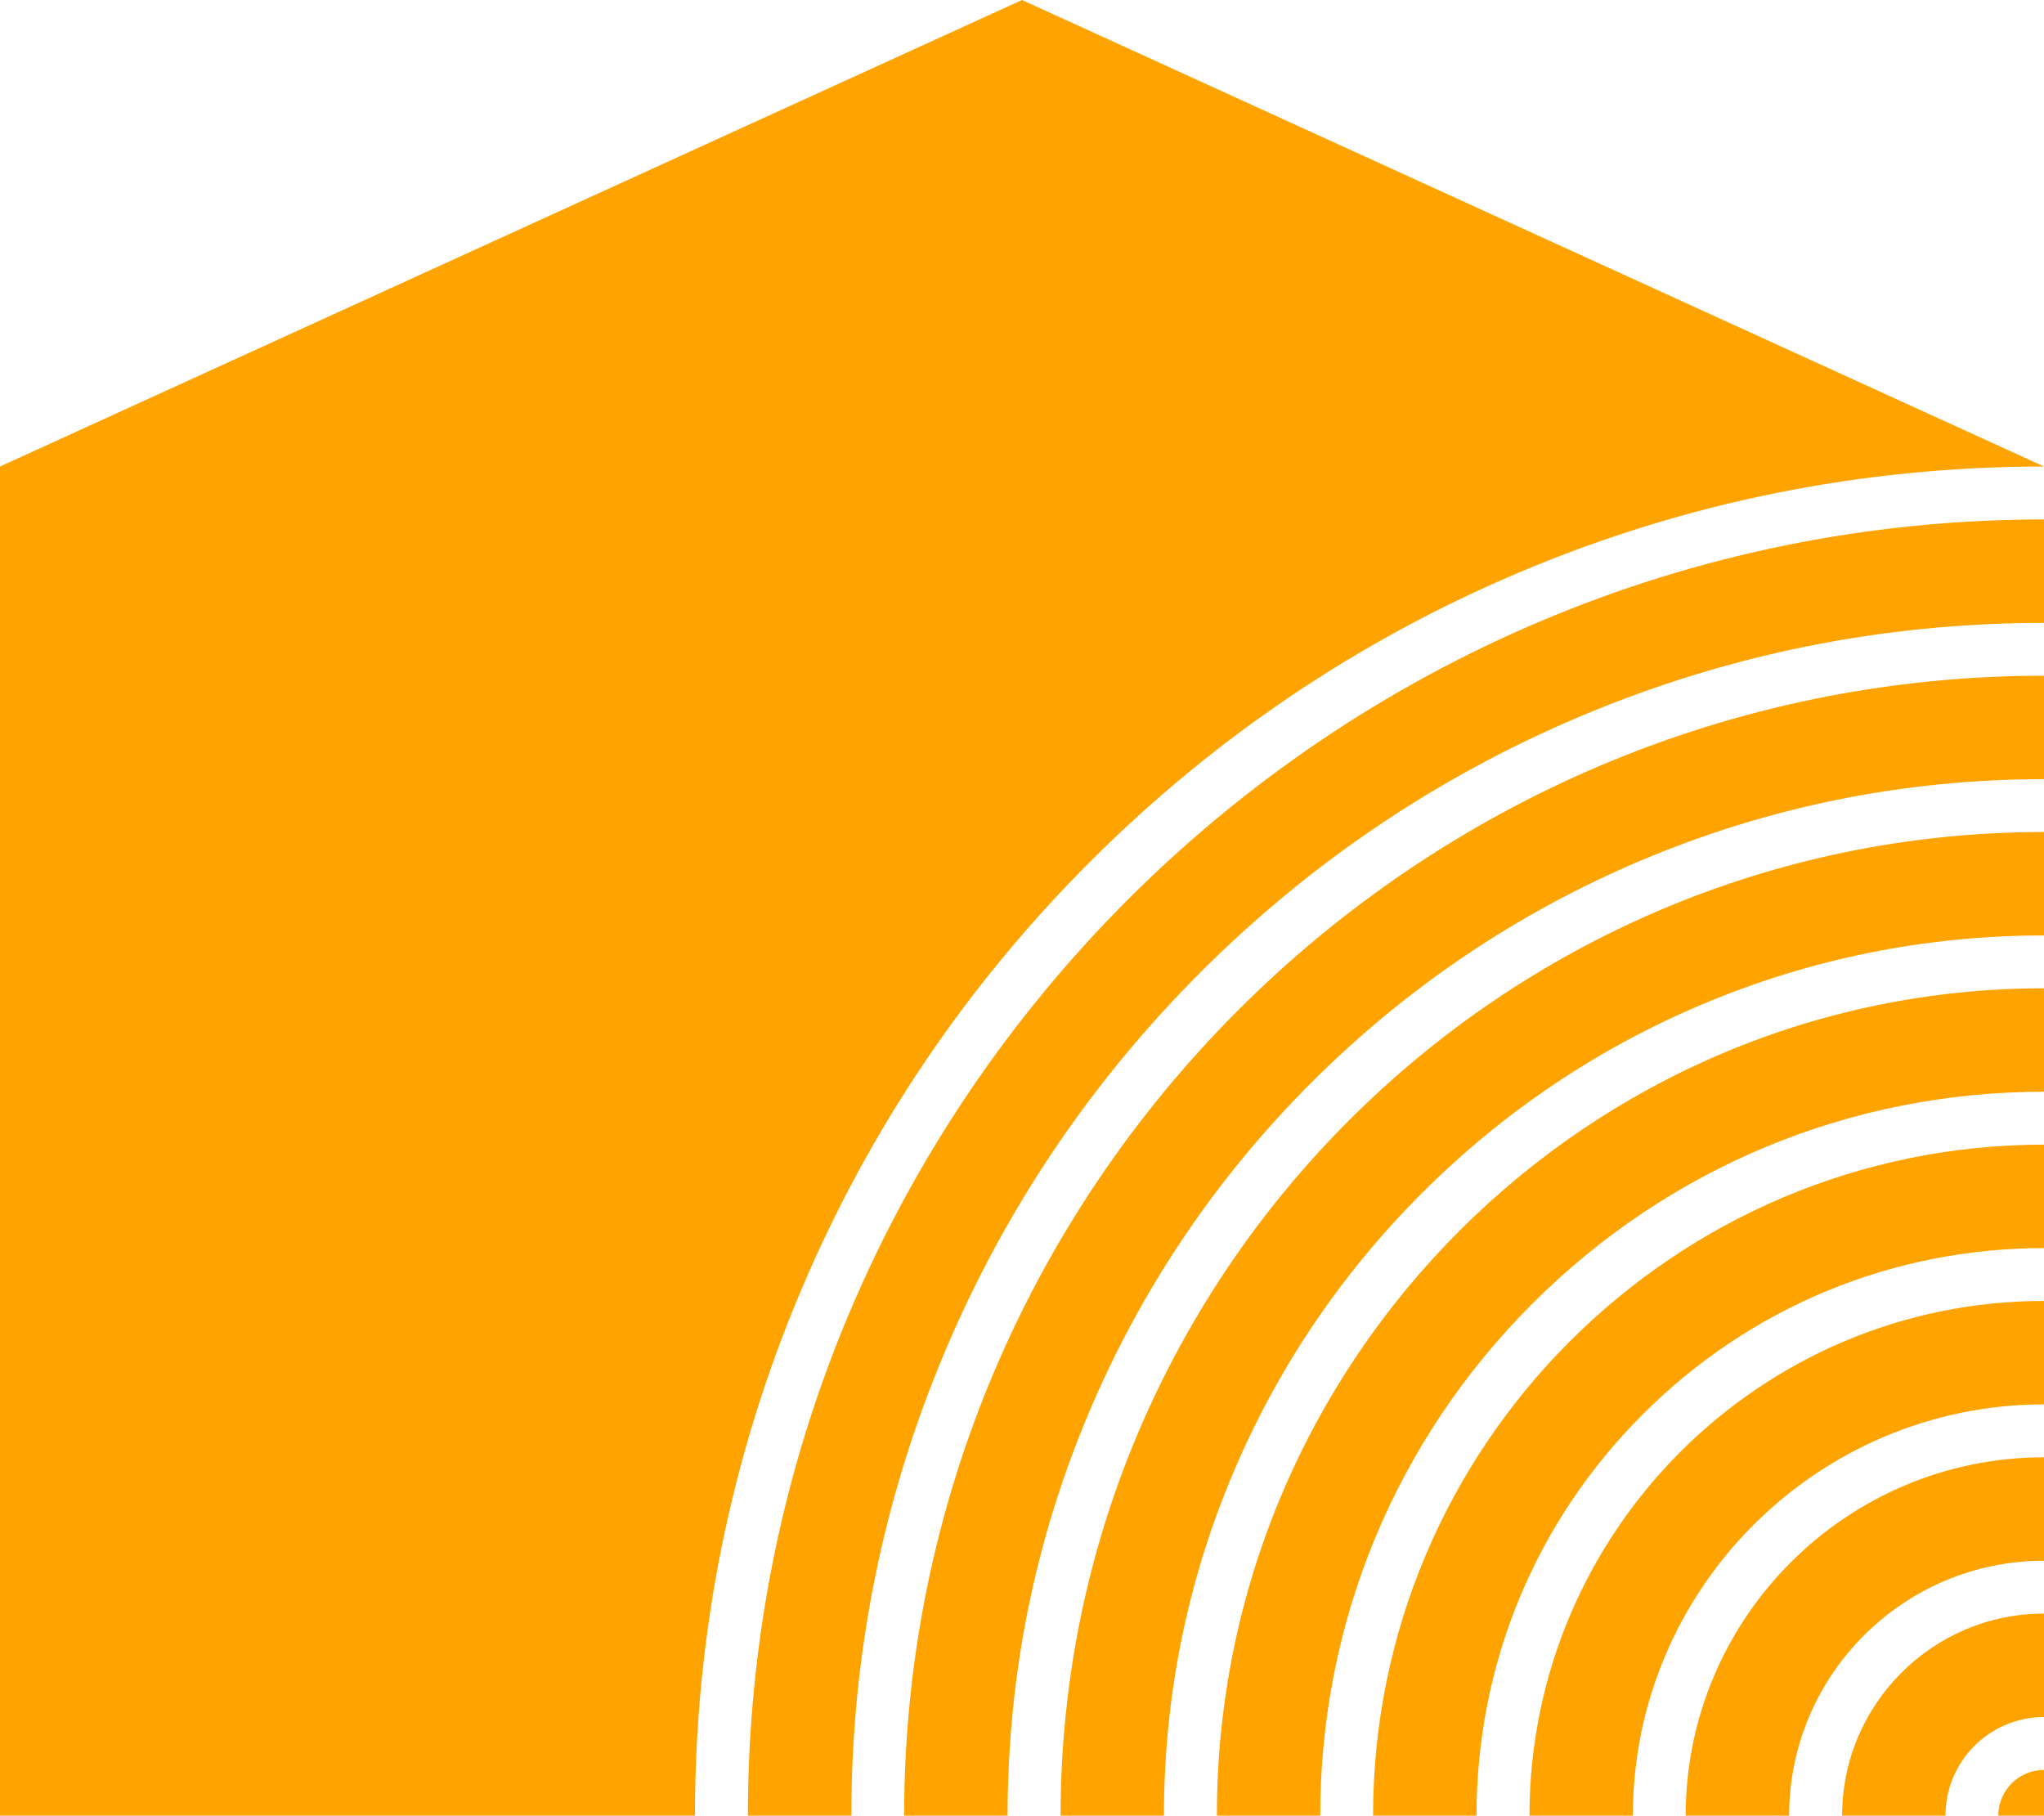<?xml version="1.0" encoding="UTF-8"?><svg id="Layer_2" xmlns="http://www.w3.org/2000/svg" viewBox="0 0 237.53 210.98"><defs><style>.cls-1{fill:#ffa300;}</style></defs><g id="Layer_1-2"><g><path class="cls-1" d="M159.56,210.98h12.02c0-17.62,6.86-34.18,19.32-46.63,12.46-12.46,29.02-19.32,46.63-19.32v-12.02c-42.99,0-77.97,34.98-77.97,77.97Z"/><path class="cls-1" d="M214.06,210.98h12.02c0-6.32,5.14-11.46,11.46-11.46v-12.02c-12.94,0-23.47,10.53-23.47,23.47Z"/><path class="cls-1" d="M86.91,210.98h12.02c0-18.71,3.67-36.86,10.89-53.95,6.98-16.51,16.97-31.33,29.7-44.06,12.73-12.73,27.55-22.72,44.06-29.7,17.09-7.23,35.24-10.89,53.95-10.89v-12.02c-83.05,0-150.62,67.57-150.62,150.62Z"/><path class="cls-1" d="M126.68,100.13c14.4-14.4,31.16-25.7,49.83-33.6,19.33-8.18,39.86-12.32,61.02-12.32L118.77,0,0,54.21V210.98H80.76c0-21.16,4.15-41.69,12.32-61.02,7.9-18.67,19.2-35.43,33.6-49.83Z"/><path class="cls-1" d="M195.89,210.98h12.02c0-16.33,13.29-29.62,29.62-29.62v-12.02c-22.96,0-41.64,18.68-41.64,41.64Z"/><path class="cls-1" d="M177.73,210.98h12.02c0-26.35,21.44-47.79,47.79-47.79v-12.02c-32.97,0-59.8,26.83-59.8,59.8Z"/><path class="cls-1" d="M232.22,210.98h5.31v-5.31c-2.93,0-5.31,2.38-5.31,5.31Z"/><path class="cls-1" d="M123.24,210.98h12.02c0-13.81,2.7-27.2,8.04-39.81,5.15-12.18,12.53-23.12,21.92-32.51,9.39-9.39,20.33-16.77,32.51-21.92,12.61-5.33,26.01-8.04,39.81-8.04v-12.02c-63.02,0-114.29,51.27-114.29,114.29Z"/><path class="cls-1" d="M141.4,210.98h12.02c0-22.47,8.75-43.59,24.64-59.48,15.89-15.89,37.01-24.64,59.48-24.64v-12.02c-53.01,0-96.13,43.12-96.13,96.13Z"/><path class="cls-1" d="M105.07,210.98h12.02c0-16.26,3.18-32.03,9.47-46.88,6.07-14.34,14.75-27.22,25.81-38.28,11.06-11.06,23.94-19.74,38.28-25.81,14.85-6.28,30.62-9.47,46.88-9.47v-12.02c-73.04,0-132.46,59.42-132.46,132.46Z"/></g></g></svg>